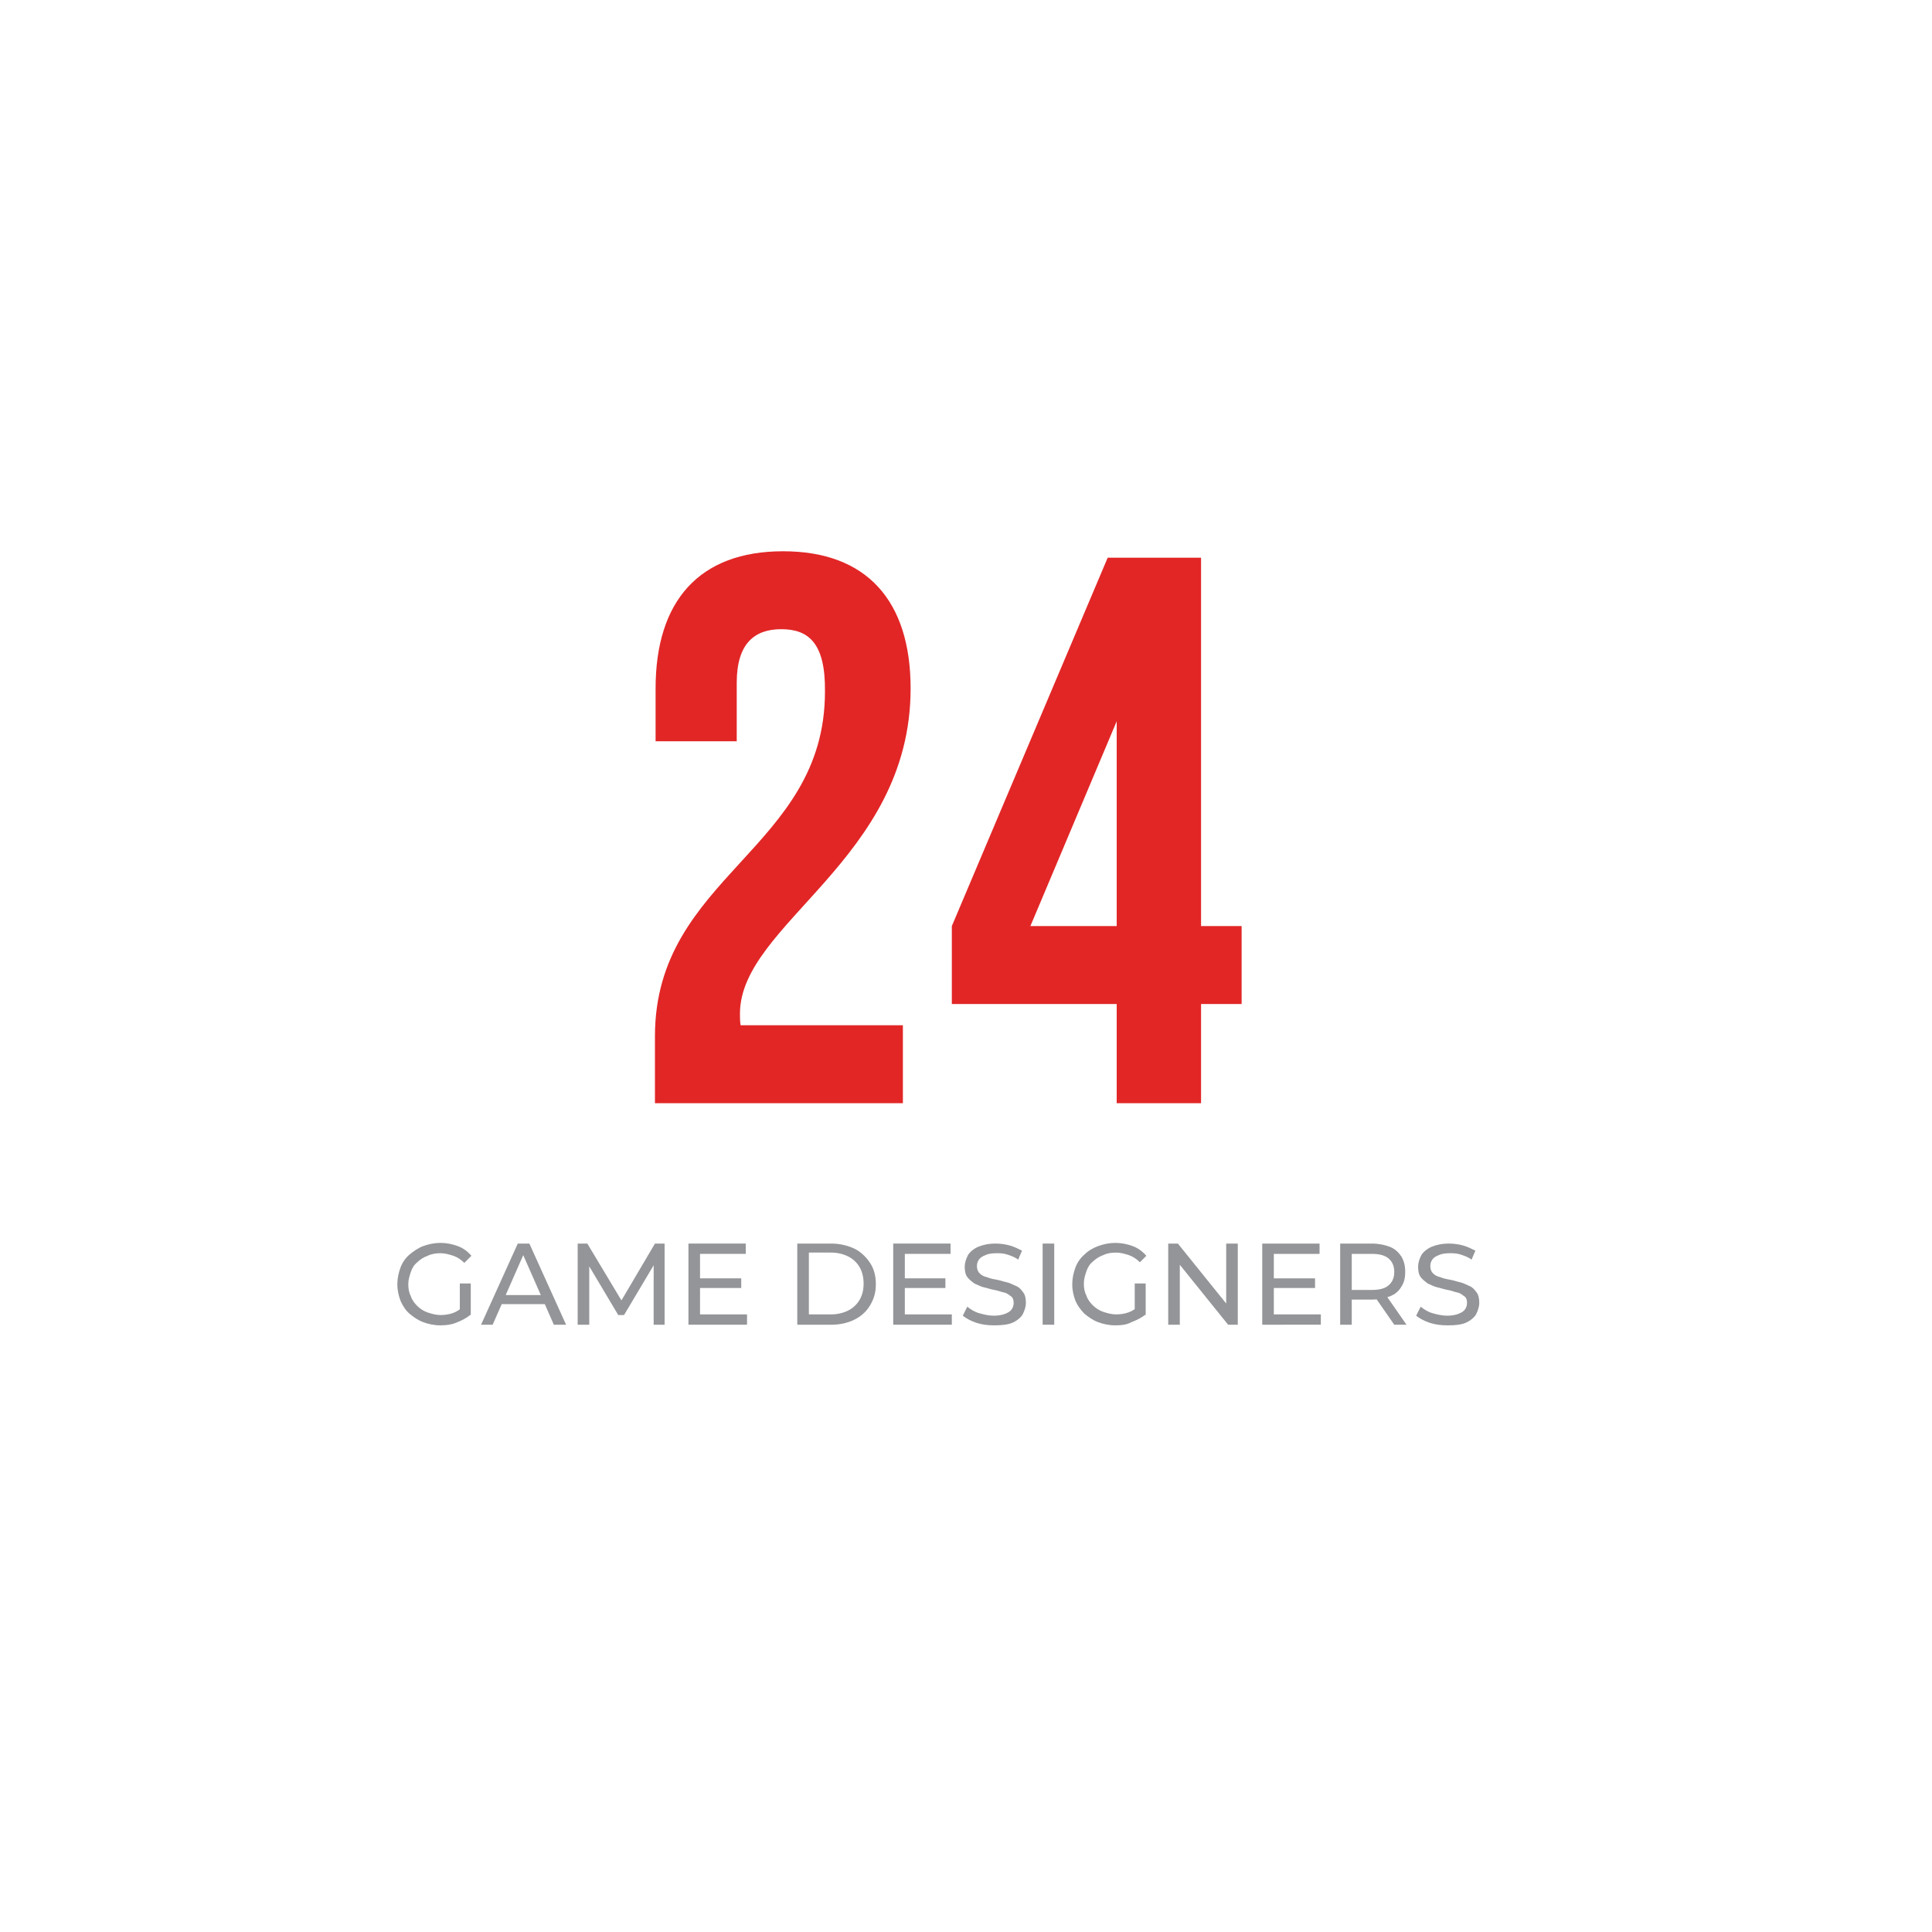 <svg xmlns="http://www.w3.org/2000/svg" xmlns:xlink="http://www.w3.org/1999/xlink" id="a" x="0px" y="0px" viewBox="0 0 300 300" style="enable-background:new 0 0 300 300;" xml:space="preserve"><style type="text/css">	.st0{fill:#E22626;}	.st1{enable-background:new    ;}	.st2{fill:#939598;}</style><path class="st0" d="M121.3,97.7c-4.2,0-6.9,2.3-6.9,8.3v9.1h-12.6v-8.2c0-13.6,6.8-21.3,19.8-21.3s19.8,7.7,19.8,21.3 c0,26.6-26.5,36.5-26.5,50.5c0,0.6,0,1.2,0.1,1.8h25.2v12.1h-38.5v-10.4c0-24.9,26.4-29,26.4-53.5C128.2,99.8,125.5,97.7,121.3,97.7 L121.3,97.7z M147.8,143.8L172,86.6h14.5v57.2h6.3v12.1h-6.3v15.4h-13.1v-15.4h-25.6L147.8,143.8L147.8,143.8z M173.4,143.8V112 L160,143.8H173.4z"></path><g class="st1">	<path class="st2" d="M68.4,205.8c-1,0-1.9-0.2-2.7-0.5c-0.8-0.3-1.5-0.8-2.1-1.3s-1.1-1.3-1.4-2c-0.3-0.8-0.5-1.6-0.5-2.6  c0-0.9,0.2-1.8,0.5-2.6c0.3-0.8,0.8-1.5,1.4-2s1.3-1,2.1-1.3c0.8-0.3,1.7-0.5,2.7-0.5c1,0,1.9,0.2,2.7,0.5s1.5,0.8,2.1,1.5  l-1.1,1.1c-0.5-0.5-1.1-0.9-1.7-1.1c-0.6-0.2-1.3-0.4-2-0.4c-0.7,0-1.4,0.1-2,0.4c-0.6,0.2-1.2,0.6-1.6,1c-0.5,0.4-0.8,0.9-1,1.5  c-0.2,0.6-0.4,1.2-0.4,1.9c0,0.7,0.1,1.3,0.4,1.9c0.2,0.6,0.6,1.1,1,1.5c0.4,0.4,1,0.8,1.6,1c0.6,0.2,1.3,0.4,2,0.4  c0.7,0,1.3-0.1,1.9-0.3c0.6-0.2,1.2-0.6,1.7-1.1l1,1.4c-0.6,0.5-1.4,0.9-2.2,1.2C70.1,205.7,69.2,205.8,68.4,205.8z M71.4,204v-4.7  h1.7v4.9L71.4,204z"></path>	<path class="st2" d="M74.7,205.7l5.7-12.6h1.8l5.7,12.6H86l-5.1-11.6h0.7l-5.1,11.6H74.7z M77.1,202.5l0.5-1.4h7.1l0.5,1.4H77.1z"></path>	<path class="st2" d="M89.7,205.7v-12.6h1.5l5.7,9.5h-0.8l5.6-9.5h1.5l0,12.6h-1.7l0-9.9h0.4l-5,8.4H96l-5-8.4h0.5v9.9H89.7z"></path>	<path class="st2" d="M108.7,204.1h7.3v1.6h-9.1v-12.6h8.9v1.6h-7.1V204.1z M108.6,198.5h6.5v1.5h-6.5V198.5z"></path>	<path class="st2" d="M123.8,205.7v-12.6h5.3c1.3,0,2.5,0.3,3.6,0.8c1,0.5,1.8,1.3,2.4,2.2s0.9,2,0.9,3.3s-0.3,2.3-0.9,3.3  s-1.4,1.7-2.4,2.2s-2.2,0.8-3.6,0.8H123.8z M125.6,204.1h3.4c1,0,1.9-0.2,2.7-0.6c0.8-0.4,1.4-1,1.8-1.7c0.4-0.7,0.6-1.5,0.6-2.5  c0-0.9-0.2-1.8-0.6-2.5c-0.4-0.7-1-1.3-1.8-1.7c-0.8-0.4-1.7-0.6-2.7-0.6h-3.4V204.1z"></path>	<path class="st2" d="M140.5,204.1h7.3v1.6h-9.1v-12.6h8.9v1.6h-7.1V204.1z M140.3,198.5h6.5v1.5h-6.5V198.5z"></path>	<path class="st2" d="M154.4,205.8c-1,0-1.9-0.1-2.8-0.4c-0.9-0.3-1.6-0.7-2.1-1.1l0.7-1.4c0.5,0.4,1.1,0.8,1.8,1s1.5,0.4,2.3,0.4  c0.7,0,1.3-0.1,1.8-0.3c0.5-0.2,0.8-0.4,1-0.7s0.3-0.6,0.3-1c0-0.4-0.1-0.8-0.4-1s-0.6-0.5-1.1-0.6s-0.9-0.3-1.5-0.4  s-1.1-0.3-1.6-0.4s-1-0.4-1.5-0.6c-0.4-0.3-0.8-0.6-1.1-1c-0.3-0.4-0.4-1-0.4-1.6c0-0.6,0.2-1.2,0.5-1.8c0.3-0.5,0.9-1,1.6-1.3  c0.7-0.3,1.6-0.5,2.7-0.5c0.7,0,1.5,0.1,2.2,0.3c0.7,0.2,1.3,0.5,1.9,0.8l-0.6,1.4c-0.5-0.4-1.1-0.6-1.7-0.8  c-0.6-0.2-1.2-0.2-1.7-0.2c-0.7,0-1.3,0.1-1.7,0.3c-0.5,0.2-0.8,0.4-1,0.7s-0.3,0.6-0.3,1c0,0.4,0.1,0.8,0.4,1.1  c0.3,0.3,0.6,0.5,1.1,0.6c0.5,0.2,0.9,0.3,1.5,0.4s1.1,0.3,1.6,0.4s1,0.4,1.5,0.6s0.8,0.6,1.1,1c0.3,0.4,0.4,1,0.4,1.6  c0,0.6-0.2,1.2-0.5,1.8c-0.3,0.5-0.9,1-1.6,1.3C156.5,205.7,155.5,205.8,154.4,205.8z"></path>	<path class="st2" d="M161.9,205.7v-12.6h1.8v12.6H161.9z"></path>	<path class="st2" d="M173.2,205.8c-1,0-1.9-0.2-2.7-0.5c-0.8-0.3-1.5-0.8-2.1-1.3c-0.6-0.6-1.1-1.3-1.4-2c-0.3-0.8-0.5-1.6-0.5-2.6  c0-0.9,0.2-1.8,0.5-2.6c0.3-0.8,0.8-1.5,1.4-2c0.6-0.6,1.3-1,2.1-1.3c0.8-0.3,1.7-0.5,2.7-0.5c1,0,1.9,0.2,2.7,0.5s1.5,0.8,2.1,1.5  L177,196c-0.5-0.5-1.1-0.9-1.7-1.1c-0.6-0.2-1.3-0.4-2-0.4c-0.7,0-1.4,0.1-2,0.4c-0.6,0.2-1.2,0.6-1.6,1c-0.5,0.4-0.8,0.9-1,1.5  c-0.2,0.6-0.4,1.2-0.4,1.9c0,0.7,0.1,1.3,0.4,1.9c0.2,0.6,0.6,1.1,1,1.5c0.4,0.4,1,0.8,1.6,1c0.6,0.2,1.3,0.4,2,0.4  c0.7,0,1.3-0.1,1.9-0.3c0.6-0.2,1.2-0.6,1.7-1.1l1,1.4c-0.6,0.5-1.4,0.9-2.2,1.2C175,205.7,174.1,205.8,173.2,205.8z M176.2,204  v-4.7h1.7v4.9L176.2,204z"></path>	<path class="st2" d="M181.4,205.7v-12.6h1.5l8.3,10.3h-0.8v-10.3h1.8v12.6h-1.5l-8.3-10.3h0.8v10.3H181.4z"></path>	<path class="st2" d="M197.8,204.1h7.3v1.6H196v-12.6h8.9v1.6h-7.1V204.1z M197.7,198.5h6.5v1.5h-6.5V198.5z"></path>	<path class="st2" d="M208.1,205.7v-12.6h4.9c1.1,0,2,0.2,2.8,0.5c0.8,0.3,1.4,0.9,1.8,1.5c0.4,0.7,0.6,1.4,0.6,2.4  s-0.2,1.7-0.6,2.3c-0.4,0.7-1,1.2-1.8,1.5c-0.8,0.3-1.7,0.5-2.8,0.5h-3.9l0.8-0.8v4.7H208.1z M209.9,201.2l-0.8-0.9h3.9  c1.2,0,2-0.2,2.6-0.7c0.6-0.5,0.9-1.2,0.9-2.1s-0.3-1.6-0.9-2.1s-1.5-0.7-2.6-0.7h-3.9l0.8-0.9V201.2z M216.5,205.7l-3.2-4.6h1.9  l3.2,4.6H216.5z"></path>	<path class="st2" d="M224.8,205.8c-1,0-1.9-0.1-2.8-0.4c-0.9-0.3-1.6-0.7-2.1-1.1l0.7-1.4c0.5,0.4,1.1,0.8,1.8,1s1.5,0.4,2.3,0.4  c0.7,0,1.3-0.1,1.8-0.3c0.5-0.2,0.8-0.4,1-0.7s0.3-0.6,0.3-1c0-0.4-0.1-0.8-0.4-1s-0.6-0.5-1.1-0.6s-0.9-0.3-1.5-0.4  s-1.1-0.3-1.6-0.4s-1-0.4-1.5-0.6c-0.4-0.3-0.8-0.6-1.1-1s-0.4-1-0.4-1.6c0-0.6,0.2-1.2,0.5-1.8c0.3-0.5,0.9-1,1.6-1.3  c0.7-0.3,1.6-0.5,2.7-0.5c0.7,0,1.5,0.1,2.2,0.3c0.7,0.2,1.3,0.5,1.9,0.8l-0.6,1.4c-0.5-0.4-1.1-0.6-1.7-0.8  c-0.6-0.2-1.2-0.2-1.7-0.2c-0.7,0-1.3,0.1-1.7,0.3c-0.5,0.2-0.8,0.4-1,0.7s-0.3,0.6-0.3,1c0,0.4,0.1,0.8,0.4,1.1  c0.3,0.3,0.6,0.5,1.1,0.6c0.5,0.2,0.9,0.3,1.5,0.4s1.1,0.3,1.6,0.4s1,0.4,1.5,0.6s0.8,0.6,1.1,1c0.3,0.4,0.4,1,0.4,1.6  c0,0.6-0.2,1.2-0.5,1.8c-0.3,0.5-0.9,1-1.6,1.3C226.9,205.7,226,205.8,224.8,205.8z"></path></g></svg>